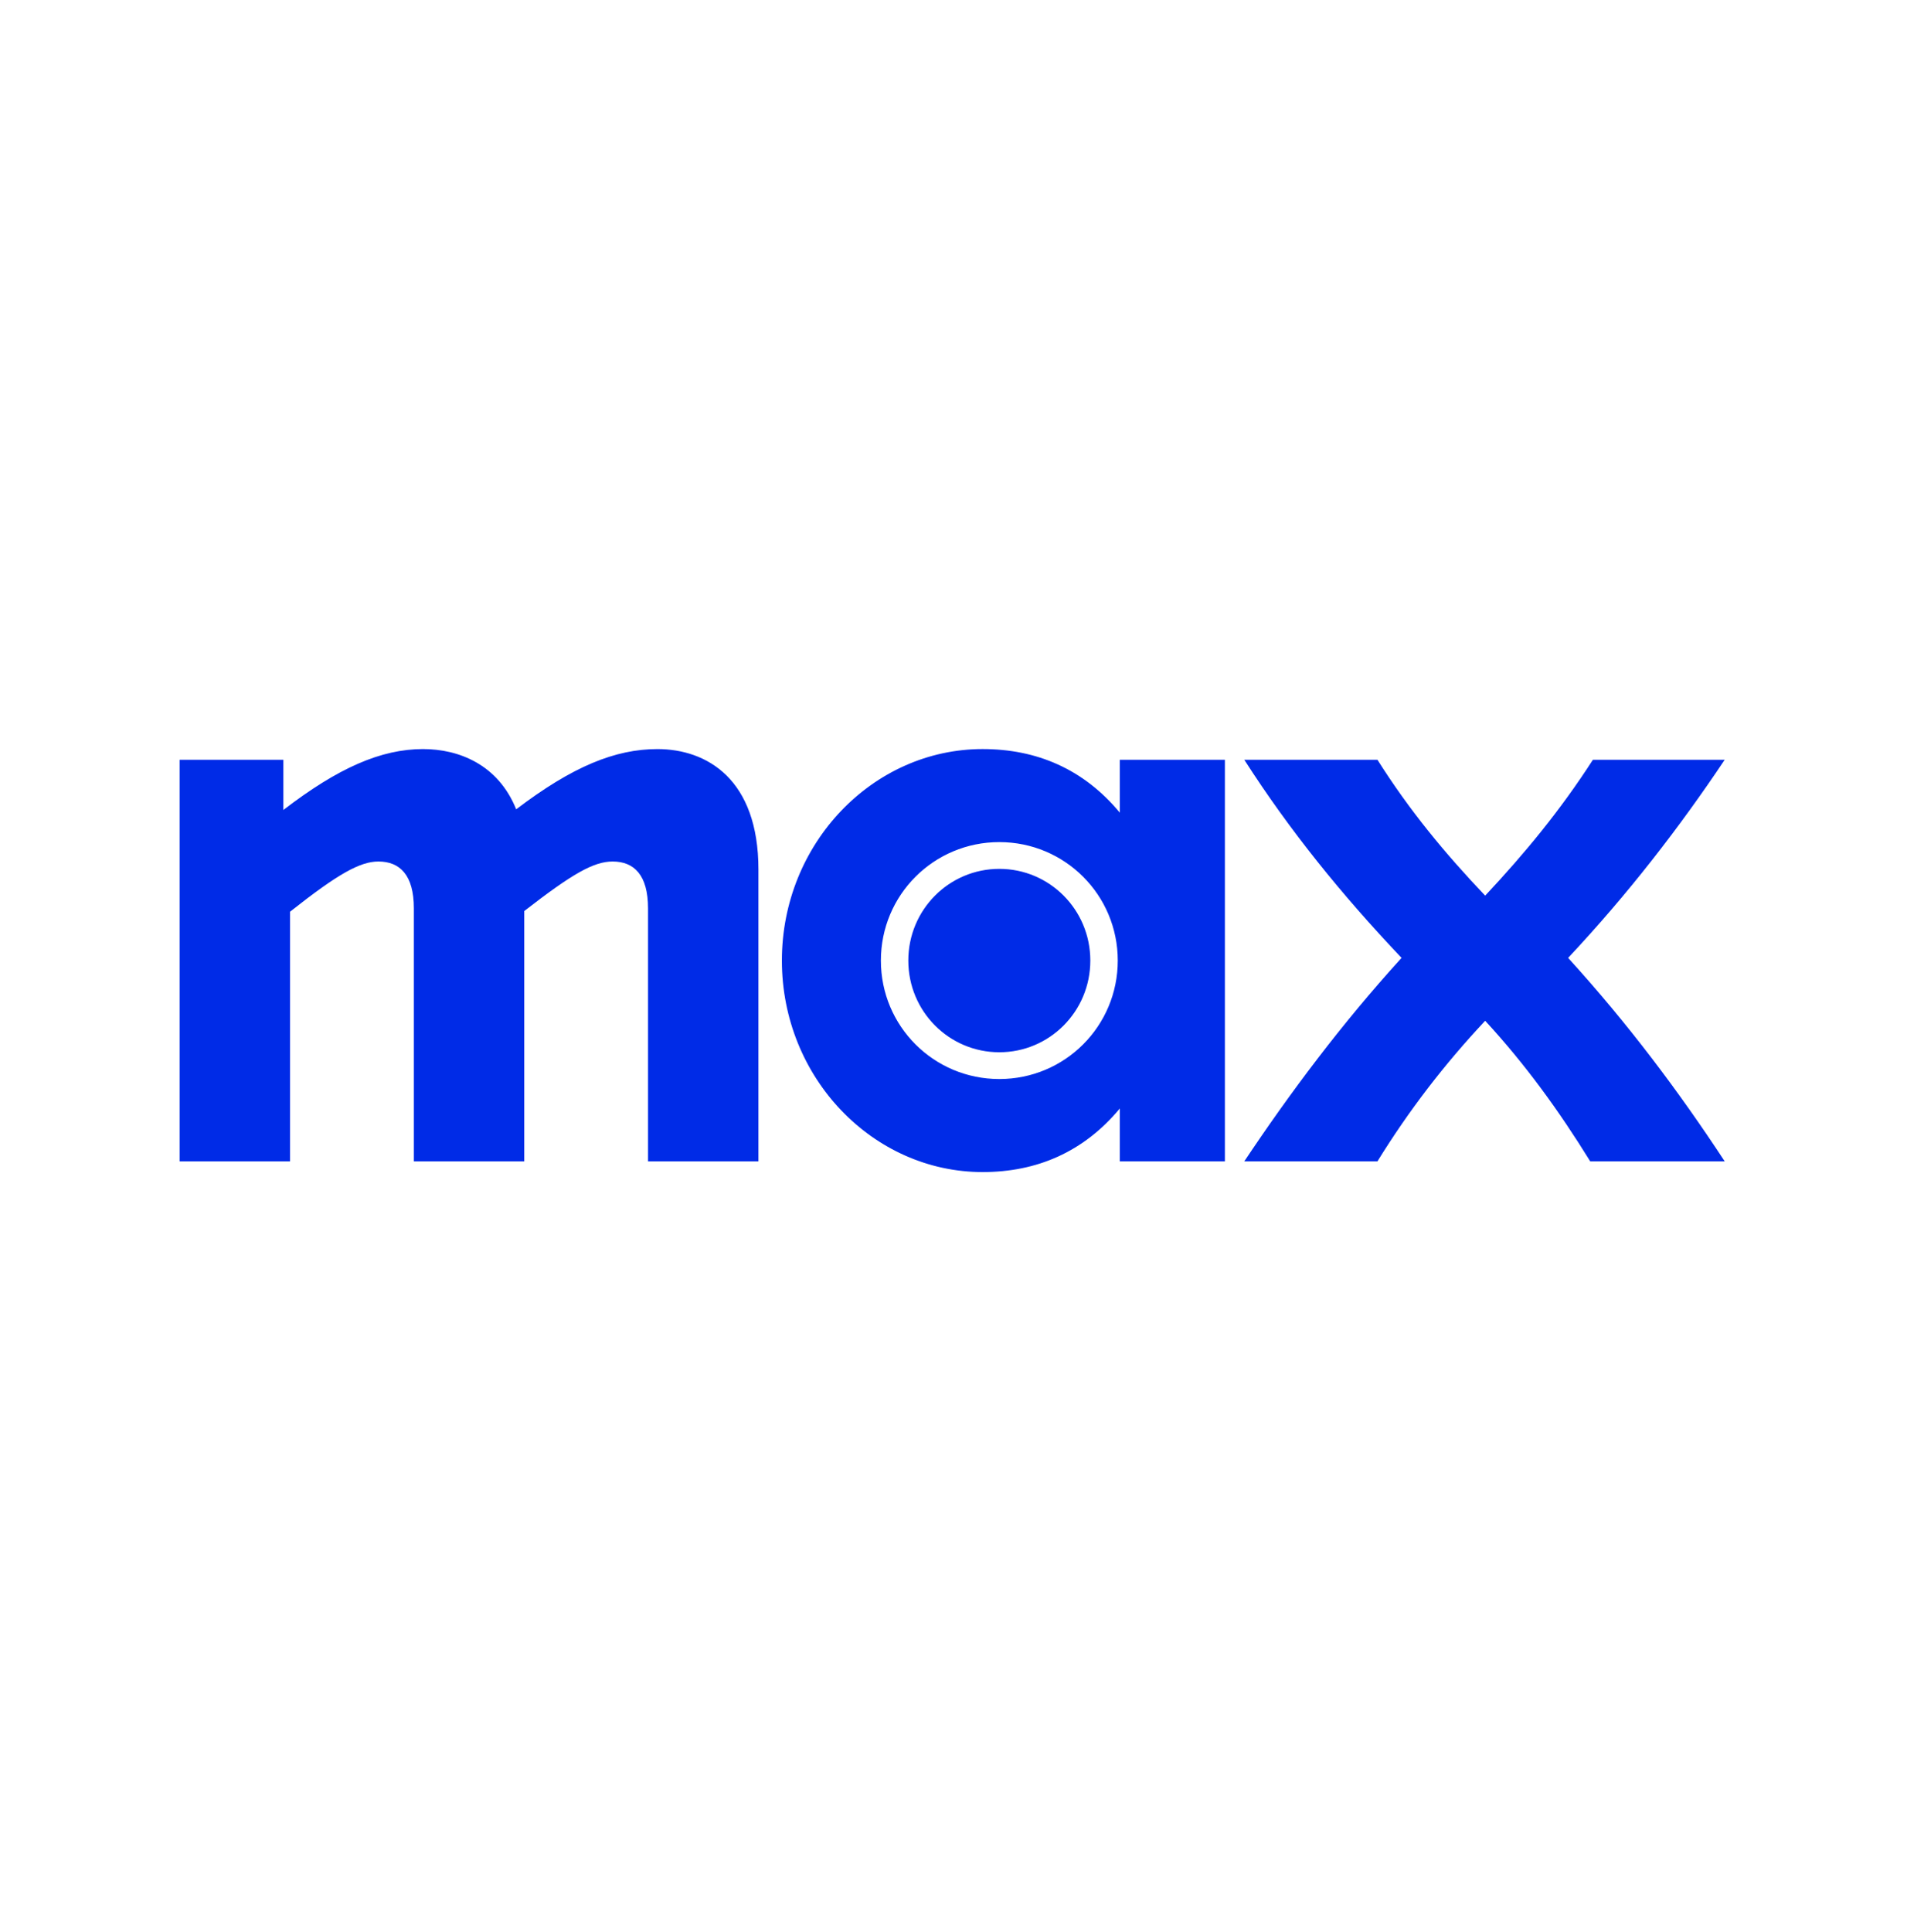 <?xml version="1.0" encoding="UTF-8"?>
<svg id="Layer_70" data-name="Layer 70" xmlns="http://www.w3.org/2000/svg" viewBox="0 0 1045.76 1059.1">
  <defs>
    <style>
      .cls-1 {
        fill: #002be7;
      }
    </style>
  </defs>
  <path id="path321" class="cls-1" d="M232.08,410.64c-23.12,0-46.6,10.28-76.69,33.4v-27.52h-56.88v220.16h60.55v-136.87c26.42-20.91,38.52-27.52,48.44-27.52,11.74,0,19.45,7.34,19.45,25.69v138.7h60.54v-137.23c26.42-20.55,38.17-27.16,48.44-27.16,11.75,0,19.44,7.34,19.44,25.69v138.7h60.54v-159.98c0-49.54-28.26-66.05-55.41-66.05-23.12,0-46.6,9.55-77.43,33.03-9.89-24.6-31.53-33.03-50.98-33.03ZM538.85,410.64c-60.17,0-110.08,51.74-110.08,115.95s49.91,115.95,110.08,115.95c29.73,0,55.41-11,75.24-34.86v28.99h57.61v-220.16h-57.61v28.99c-19.83-23.87-45.51-34.86-75.24-34.86ZM682.34,416.51c24.95,38.89,53.21,73.75,86.24,108.62-33.03,36.32-61.28,74.12-86.24,111.54h73.02c17.24-27.89,36.69-53.21,59.08-77.06,22.01,23.85,40.36,49.17,57.61,77.06h73.75c-25.32-38.52-52.84-75.22-85.87-111.54,32.66-34.86,60.55-70.81,85.87-108.62h-72.28c-17.98,27.89-37.42,51.37-59.08,74.49-22.01-23.12-41.46-46.6-59.08-74.49h-73.02ZM548.01,461.65c35.95,0,64.95,28.99,64.95,64.94s-28.99,64.95-64.95,64.95-64.95-28.98-64.95-64.95,28.99-64.94,64.95-64.94ZM548.01,476.32c-27.52,0-49.91,22.38-49.91,50.27s22.38,50.27,49.91,50.27,49.9-22.38,49.9-50.27-22.38-50.27-49.9-50.27Z"/>
</svg>